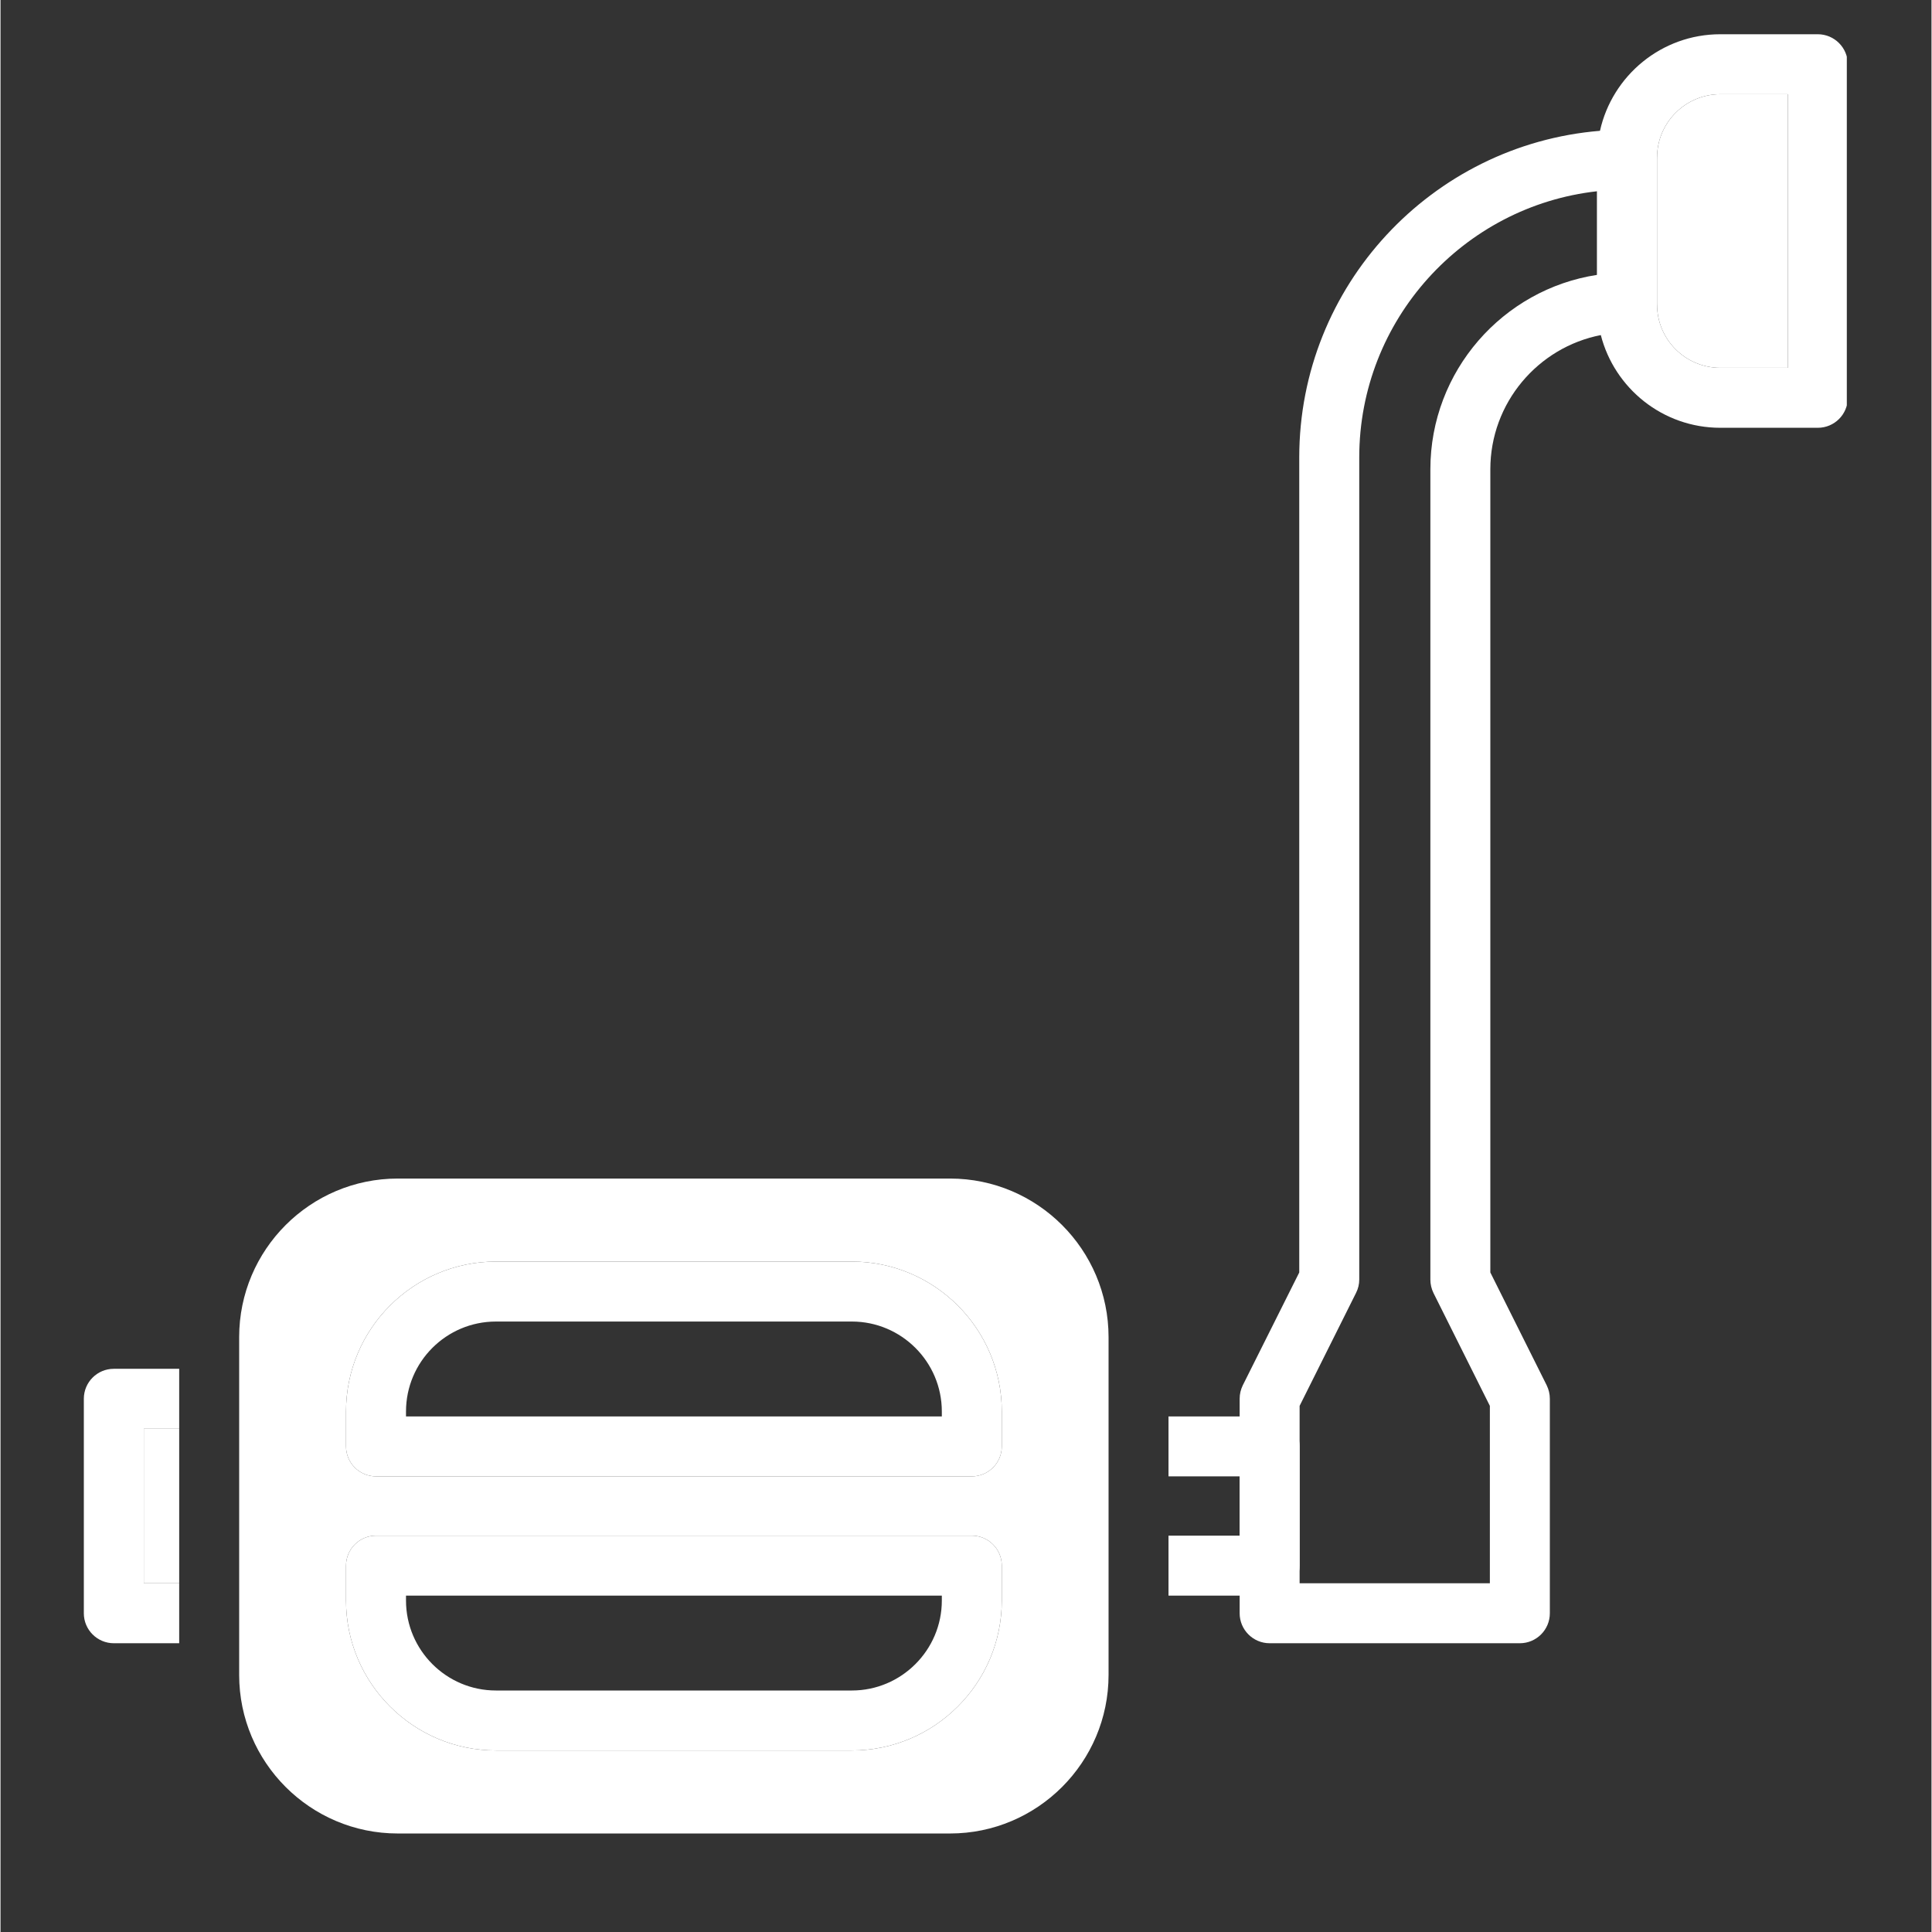 <svg xmlns="http://www.w3.org/2000/svg" xmlns:xlink="http://www.w3.org/1999/xlink" width="300" viewBox="0 0 224.88 225" height="300" preserveAspectRatio="xMidYMid meet"><rect x="0" y="0" width="224.88" height="225" fill="#333333" stroke="none"/><defs><clipPath id="080ba482d0"><path d="M 27 137 L 130 137 L 130 213.879 L 27 213.879 Z M 27 137 " clip-rule="nonzero"></path></clipPath><clipPath id="0bfbca0e81"><path d="M 9.629 159 L 21 159 L 21 192 L 9.629 192 Z M 9.629 159 " clip-rule="nonzero"></path></clipPath><clipPath id="0b646d6bc8"><path d="M 185 3.988 L 215.02 3.988 L 215.02 50 L 185 50 Z M 185 3.988 " clip-rule="nonzero"></path></clipPath></defs><g clip-path="url(#080ba482d0)"><path fill="#ffffff" d="M 116.609 168.449 C 116.609 170.375 115.043 171.938 113.117 171.938 L 43.73 171.938 C 41.805 171.938 40.238 170.375 40.238 168.449 L 40.238 164.383 C 40.238 154.758 48.078 146.922 57.699 146.922 L 99.148 146.922 C 108.77 146.922 116.609 154.758 116.609 164.383 Z M 116.609 186.398 C 116.609 196.023 108.77 203.859 99.148 203.859 L 57.699 203.859 C 48.078 203.859 40.238 196.023 40.238 186.398 L 40.238 182.332 C 40.238 180.406 41.805 178.84 43.73 178.84 L 113.117 178.84 C 115.043 178.84 116.609 180.406 116.609 182.332 Z M 110.586 137.254 L 46.262 137.254 C 36.074 137.254 27.793 145.539 27.793 155.723 L 27.793 195.059 C 27.793 205.242 36.074 213.527 46.262 213.527 L 110.586 213.527 C 120.758 213.527 129.043 205.242 129.043 195.059 L 129.043 155.723 C 129.043 145.539 120.758 137.254 110.586 137.254 " fill-opacity="1" fill-rule="nonzero"></path></g><path fill="#ffffff" d="M 109.625 164.957 L 47.223 164.957 L 47.223 164.383 C 47.223 158.598 51.918 153.906 57.699 153.906 L 99.148 153.906 C 104.914 153.906 109.625 158.598 109.625 164.383 Z M 99.148 146.922 L 57.699 146.922 C 48.078 146.922 40.238 154.758 40.238 164.383 L 40.238 168.449 C 40.238 170.375 41.805 171.938 43.73 171.938 L 113.117 171.938 C 115.043 171.938 116.609 170.375 116.609 168.449 L 116.609 164.383 C 116.609 154.758 108.77 146.922 99.148 146.922 " fill-opacity="1" fill-rule="nonzero"></path><path fill="#ffffff" d="M 109.625 186.398 C 109.625 192.168 104.914 196.875 99.148 196.875 L 57.699 196.875 C 51.918 196.875 47.223 192.168 47.223 186.398 L 47.223 185.824 L 109.625 185.824 Z M 113.117 178.84 L 43.73 178.84 C 41.805 178.84 40.238 180.406 40.238 182.332 L 40.238 186.398 C 40.238 196.023 48.078 203.859 57.699 203.859 L 99.148 203.859 C 108.77 203.859 116.609 196.023 116.609 186.398 L 116.609 182.332 C 116.609 180.406 115.043 178.84 113.117 178.84 " fill-opacity="1" fill-rule="nonzero"></path><g clip-path="url(#0bfbca0e81)"><path fill="#ffffff" d="M 20.809 166.395 L 20.809 159.41 L 13.195 159.41 C 11.266 159.41 9.703 160.973 9.703 162.902 L 9.703 187.879 C 9.703 189.805 11.266 191.371 13.195 191.371 L 20.809 191.371 L 20.809 184.387 L 16.688 184.387 L 16.688 166.395 L 20.809 166.395 " fill-opacity="1" fill-rule="nonzero"></path></g><path fill="#ffffff" d="M 20.809 166.395 L 20.809 184.387 L 16.688 184.387 L 16.688 166.395 L 20.809 166.395 " fill-opacity="1" fill-rule="nonzero"></path><path fill="#ffffff" d="M 147.801 164.957 L 136.023 164.957 L 136.023 171.938 L 144.309 171.938 L 144.309 178.84 L 136.023 178.84 L 136.023 185.824 L 147.801 185.824 C 149.73 185.824 151.293 184.262 151.293 182.332 L 151.293 168.449 C 151.293 166.52 149.73 164.957 147.801 164.957 " fill-opacity="1" fill-rule="nonzero"></path><path fill="#ffffff" d="M 166.52 54.656 L 166.52 149.016 C 166.52 149.562 166.645 150.094 166.883 150.582 L 173.449 163.727 L 173.449 184.387 L 151.293 184.387 L 151.293 163.727 L 157.859 150.582 C 158.109 150.094 158.238 149.562 158.238 149.016 L 158.238 53.273 C 158.238 37.25 170.375 24.008 185.938 22.273 L 185.938 32.012 C 174.957 33.688 166.52 43.215 166.52 54.656 Z M 189.43 15.094 C 188.367 15.094 187.305 15.137 186.273 15.234 C 166.688 16.84 151.25 33.281 151.25 53.273 L 151.25 148.191 L 144.672 161.336 C 144.434 161.828 144.309 162.355 144.309 162.902 L 144.309 187.879 C 144.309 189.805 145.875 191.371 147.801 191.371 L 176.941 191.371 C 178.867 191.371 180.434 189.805 180.434 187.879 L 180.434 162.902 C 180.434 162.355 180.309 161.828 180.07 161.336 L 173.504 148.191 L 173.504 54.656 C 173.504 46.918 179.051 40.449 186.371 39.023 C 187.363 38.828 188.383 38.73 189.43 38.73 C 191.355 38.73 192.922 37.164 192.922 35.238 L 192.922 18.586 C 192.922 16.66 191.355 15.094 189.43 15.094 " fill-opacity="1" fill-rule="nonzero"></path><g clip-path="url(#0b646d6bc8)"><path fill="#ffffff" d="M 208.148 42.836 L 200.285 42.836 C 196.23 42.836 192.922 39.543 192.922 35.477 L 192.922 18.336 C 192.922 14.285 196.23 10.973 200.285 10.973 L 208.148 10.973 Z M 211.641 3.988 L 200.285 3.988 C 193.438 3.988 187.699 8.809 186.273 15.234 C 186.047 16.242 185.938 17.273 185.938 18.336 L 185.938 35.477 C 185.938 36.703 186.09 37.891 186.371 39.023 C 187.961 45.227 193.594 49.82 200.285 49.82 L 211.641 49.82 C 213.566 49.82 215.133 48.27 215.133 46.328 L 215.133 7.48 C 215.133 5.555 213.566 3.988 211.641 3.988 " fill-opacity="1" fill-rule="nonzero"></path></g><path fill="#ffffff" d="M 208.148 10.973 L 208.148 42.836 L 200.285 42.836 C 196.23 42.836 192.922 39.543 192.922 35.477 L 192.922 18.336 C 192.922 14.285 196.23 10.973 200.285 10.973 L 208.148 10.973 " fill-opacity="1" fill-rule="nonzero"></path></svg>